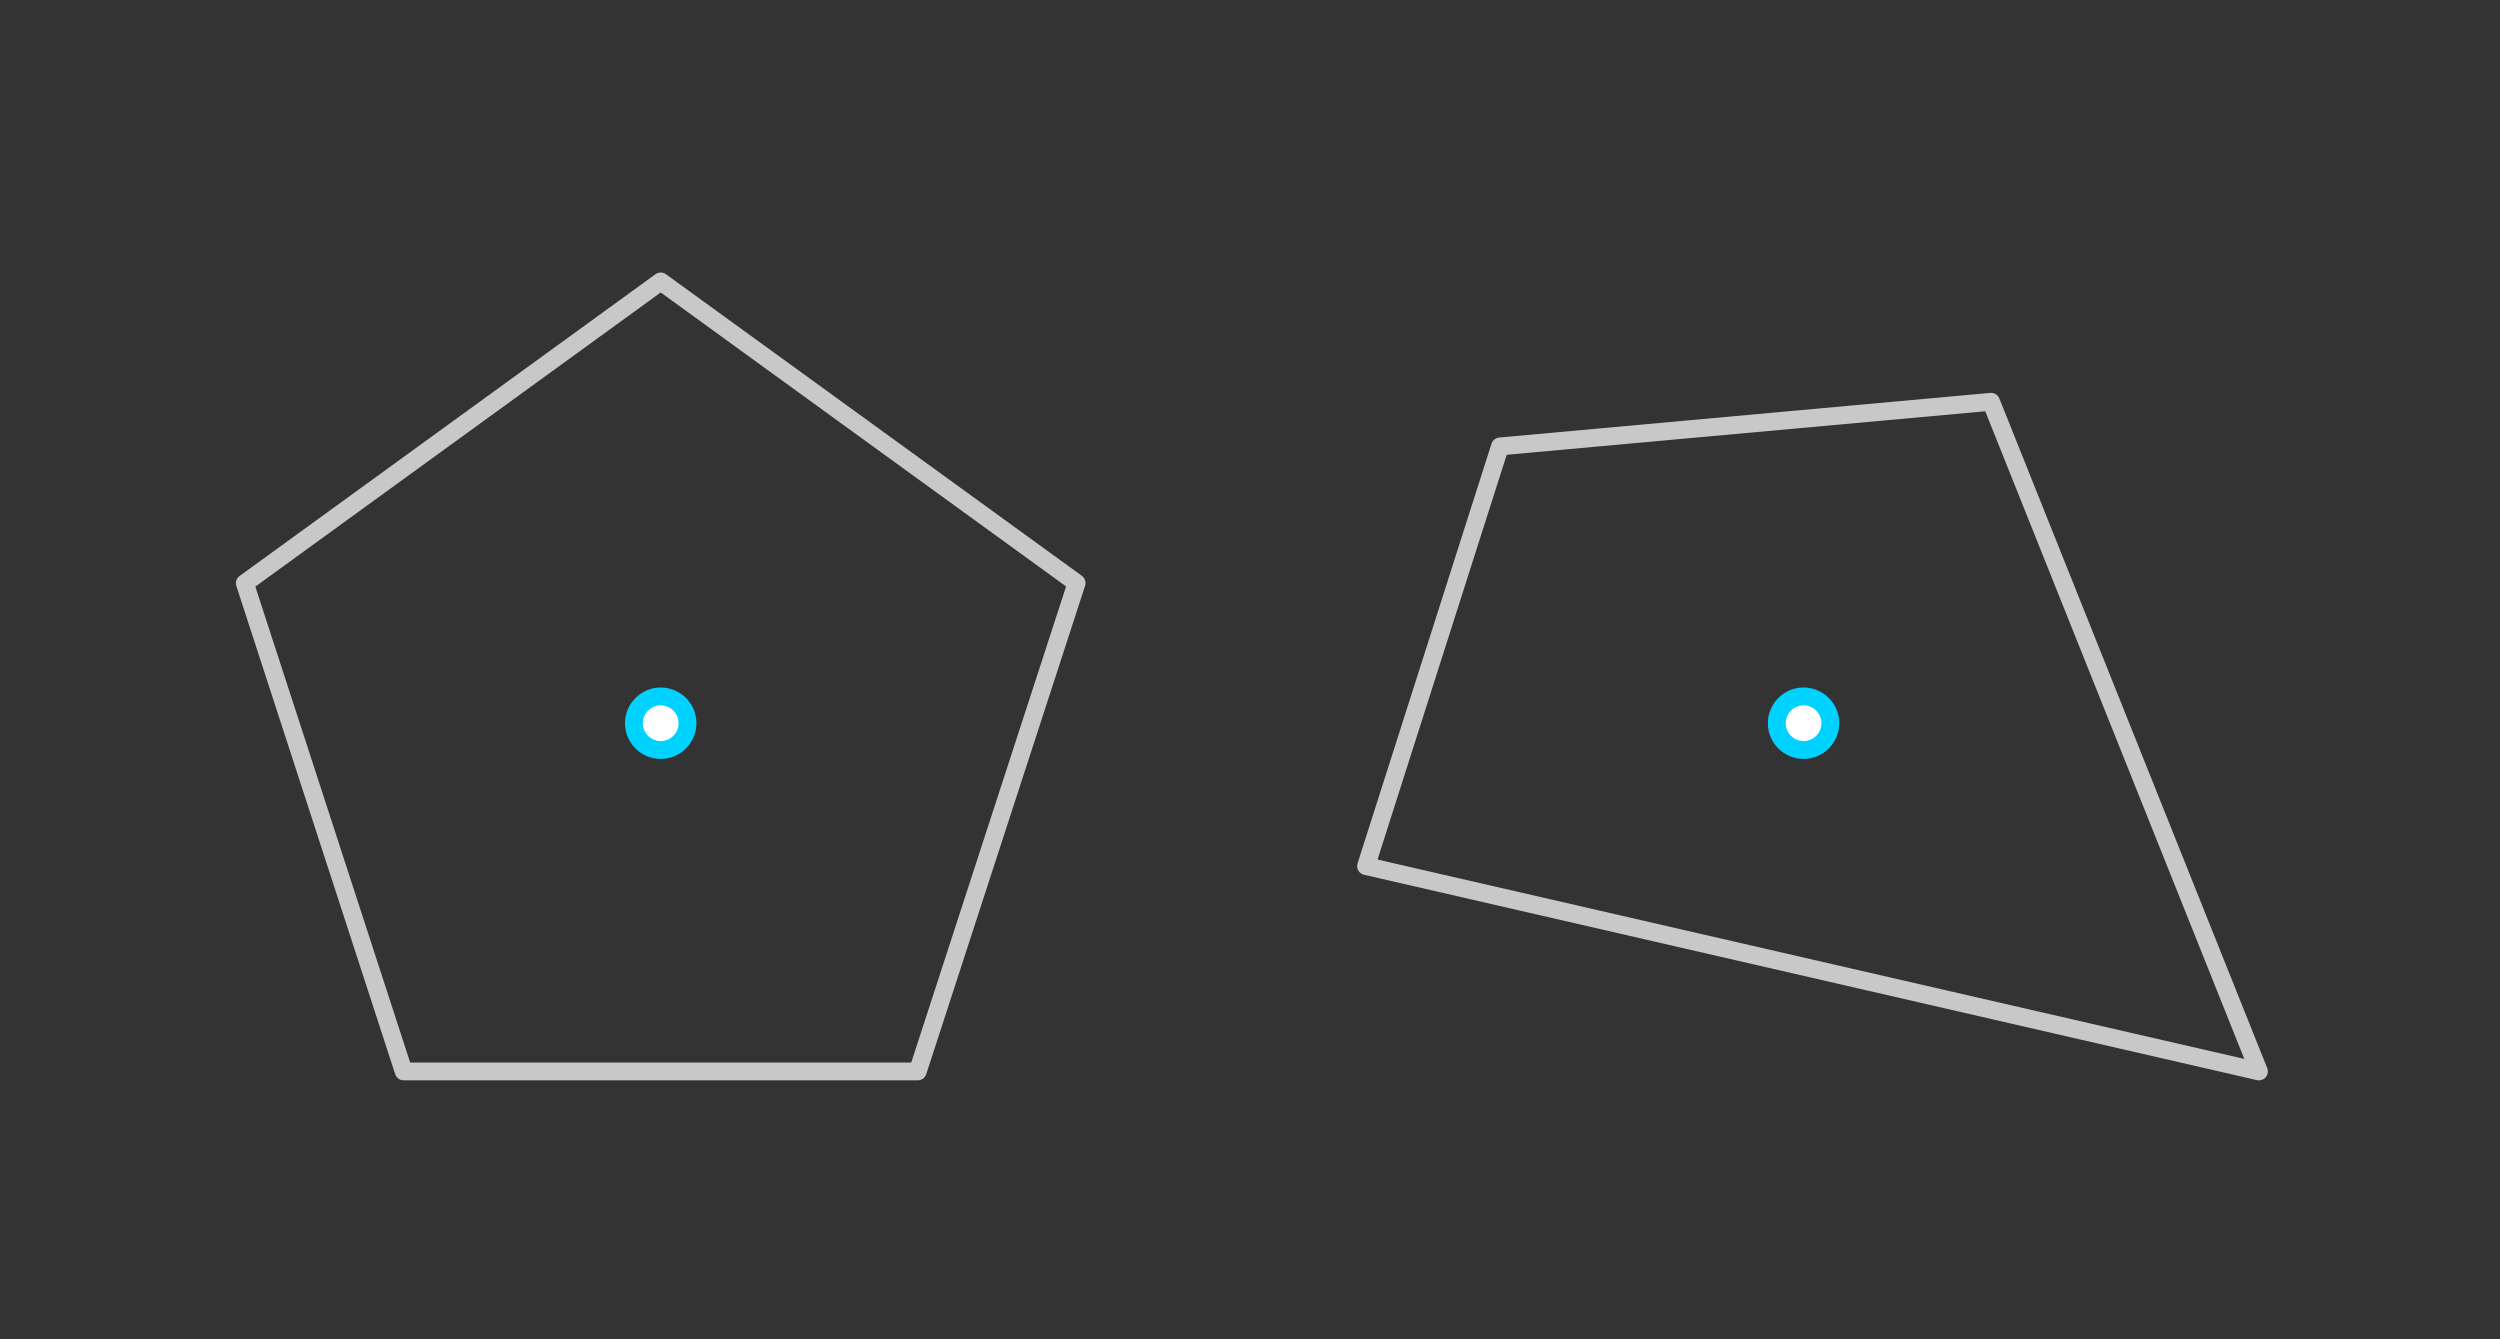<?xml version="1.0" encoding="iso-8859-1"?>
<!-- Generator: Adobe Illustrator 16.0.3, SVG Export Plug-In . SVG Version: 6.00 Build 0)  -->
<!DOCTYPE svg PUBLIC "-//W3C//DTD SVG 1.1//EN" "http://www.w3.org/Graphics/SVG/1.1/DTD/svg11.dtd">
<svg version="1.1" xmlns="http://www.w3.org/2000/svg" xmlns:xlink="http://www.w3.org/1999/xlink" x="0px" y="0px" width="280px"
	 height="150px" viewBox="-560.5 649.5 280 150" style="enable-background:new -560.5 649.5 280 150;" xml:space="preserve">
<rect x="-560.5" y="649.5" width="280" height="150" fill="#333333" stroke="none"/>
<g id="Isolation_Mode">
	<g id="Layer_1">
		<g id="New_Symbol_2">
		</g>
		<g id="New_Symbol_3_">
		</g>
		<g id="New_Symbol_2_">
		</g>
		<g id="New_Symbol_1_">
		</g>
		<g id="New_Symbol">
		</g>
		<g>
			<g>
				<g>
					<g>
						<g>
							<g>
								<g>
									<g>
										<g>
											<g>
												<rect x="-560.5" y="649.5" style="opacity:0;fill:#FFFFFF;" width="280" height="150"/>
											</g>
										</g>
									</g>
								</g>
							</g>
						</g>
					</g>
				</g>
			</g>
			<g>
				
					<polygon style="fill:none;stroke:#C8C8C8;stroke-width:2;stroke-linecap:round;stroke-linejoin:round;stroke-miterlimit:10;" points="
					-515.287,769.5 -533.079,714.819 -486.5,681.022 -439.921,714.799 -457.713,769.5 				"/>
				<g>
					<path style="fill:#FFFFFF;" d="M-486.5,733.5c-1.654,0-3-1.346-3-2.999c0-1.654,1.346-3.001,3-3.001s3,1.347,3,3.001
						C-483.5,732.154-484.846,733.5-486.5,733.5z"/>
					<path style="fill:#00D2FF;" d="M-486.5,728.5c1.104,0,2,0.896,2,2.001c0,1.104-0.896,1.999-2,1.999s-2-0.896-2-1.999
						C-488.5,729.396-487.604,728.5-486.5,728.5 M-486.5,726.5c-2.206,0-4,1.795-4,4.001c0,2.205,1.794,3.999,4,3.999
						s4-1.794,4-3.999C-482.5,728.295-484.294,726.5-486.5,726.5L-486.5,726.5z"/>
				</g>
			</g>
			<g>
				
					<polygon style="fill:none;stroke:#C8C8C8;stroke-width:2;stroke-linecap:round;stroke-linejoin:round;stroke-miterlimit:10;" points="
					-407.5,746.5 -392.5,699.5 -337.5,694.5 -307.5,769.5 				"/>
				<g>
					<path style="fill:#FFFFFF;" d="M-358.5,733.5c-1.654,0-3-1.346-3-2.999c0-1.654,1.346-3.001,3-3.001s3,1.347,3,3.001
						C-355.5,732.154-356.846,733.5-358.5,733.5z"/>
					<path style="fill:#00D2FF;" d="M-358.5,728.5c1.104,0,2,0.896,2,2.001c0,1.104-0.896,1.999-2,1.999s-2-0.896-2-1.999
						C-360.5,729.396-359.604,728.5-358.5,728.5 M-358.5,726.5c-2.206,0-4,1.795-4,4.001c0,2.205,1.794,3.999,4,3.999
						s4-1.794,4-3.999C-354.5,728.295-356.294,726.5-358.5,726.5L-358.5,726.5z"/>
				</g>
			</g>
		</g>
	</g>
	<g id="Layer_1_26_">
	</g>
</g>
<g id="nyt_x5F_exporter_x5F_info" style="display:none;">
</g>
</svg>
